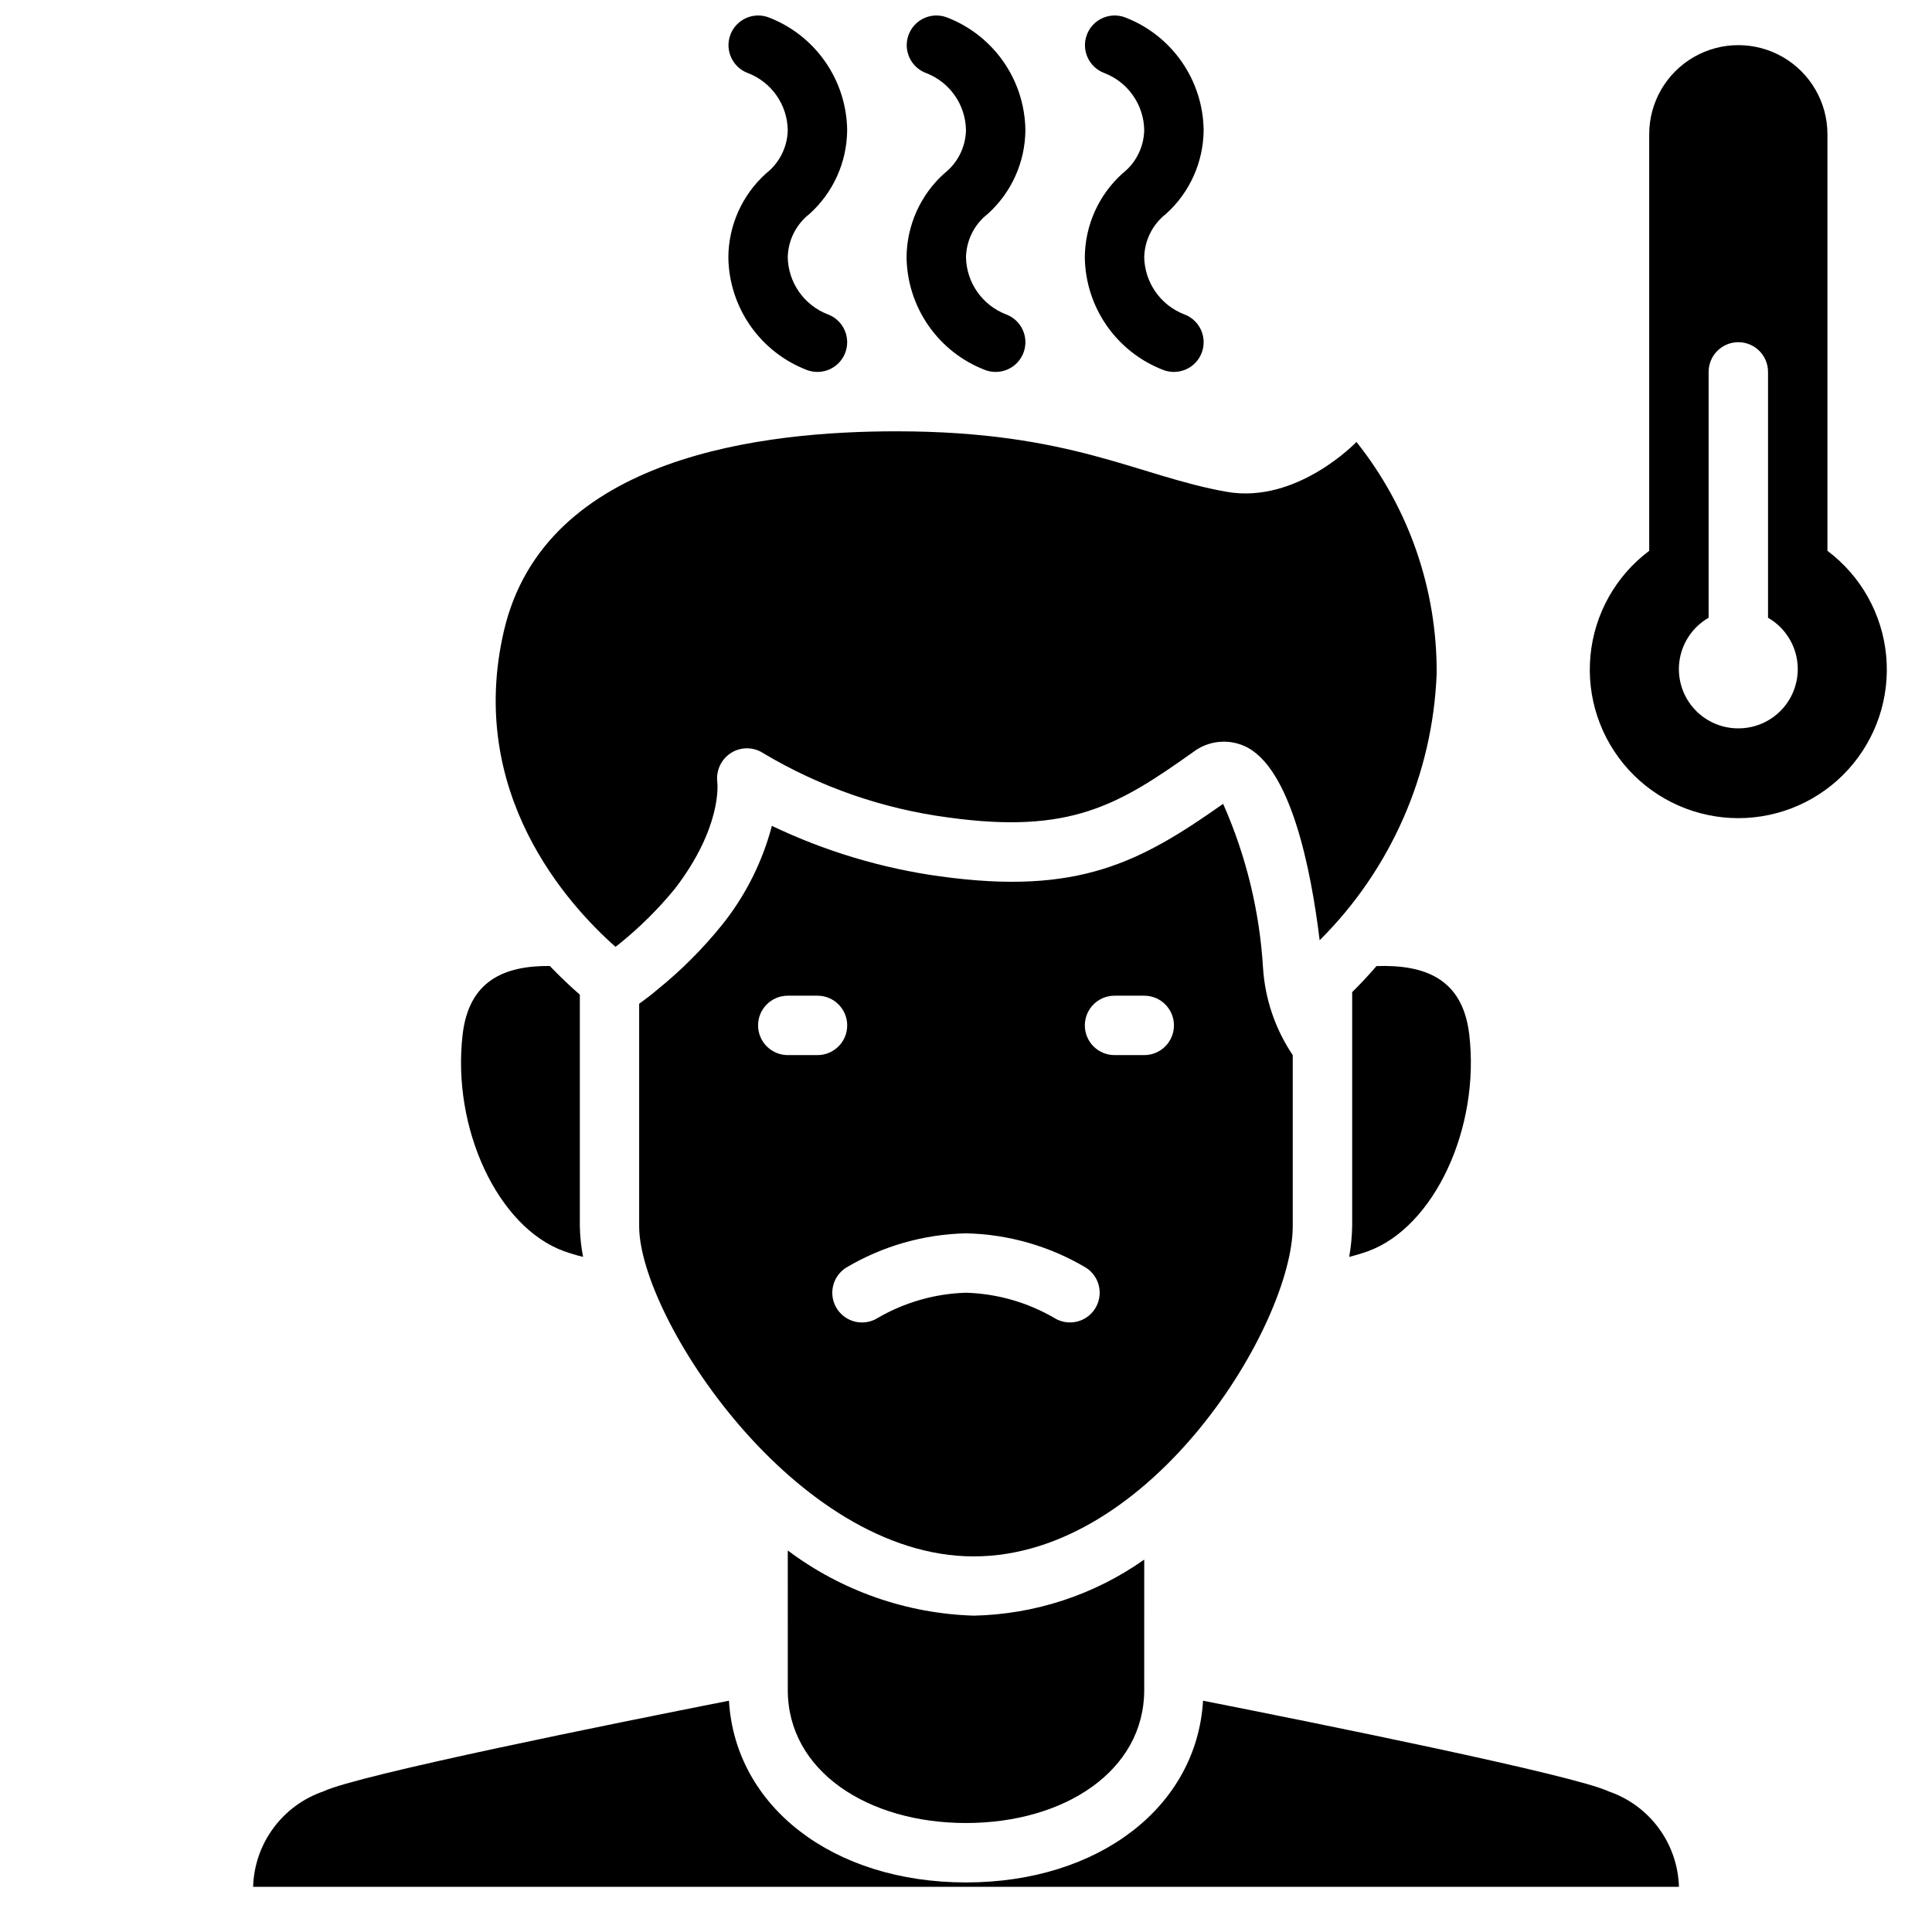 <?xml version="1.0" encoding="UTF-8"?>
<!-- Uploaded to: SVG Repo, www.svgrepo.com, Generator: SVG Repo Mixer Tools -->
<svg width="800px" height="800px" version="1.1" viewBox="144 144 512 512" xmlns="http://www.w3.org/2000/svg">
 <defs>
  <clipPath id="c">
   <path d="m384 148.09h32v94.906h-32z"/>
  </clipPath>
  <clipPath id="b">
   <path d="m431 148.09h32v94.906h-32z"/>
  </clipPath>
  <clipPath id="a">
   <path d="m337 148.09h32v94.906h-32z"/>
  </clipPath>
 </defs>
 <path d="m570.31 618.74c-9.117-4.336-77.145-18.043-107.49-24.035-1.66 28.062-27.551 48.16-62.82 48.16-35.266 0-61.156-20.098-62.82-48.16-30.332 5.992-98.398 19.68-107.49 24.035h0.004c-5.309 1.824-9.934 5.219-13.258 9.738-3.328 4.519-5.195 9.945-5.359 15.555h377.86c-0.16-5.609-2.031-11.035-5.359-15.555-3.324-4.519-7.949-7.914-13.258-9.738z"/>
 <path d="m352.77 591.86c0 21.445 21.145 35.258 47.23 35.258 26.086 0 47.23-13.816 47.23-35.258l0.004-34.551c-13.242 9.344-28.973 14.516-45.176 14.855-17.816-0.539-35.031-6.57-49.289-17.273z"/>
 <path d="m293.44 475.57c1.668 0.594 3.367 1.102 5.086 1.52-0.527-2.688-0.816-5.414-0.863-8.148v-61.348c-2.297-1.984-5.047-4.566-7.965-7.598-12.082-0.094-21.402 3.891-23.09 18.105-2.938 24.918 9.332 51.117 26.832 57.469z"/>
 <path d="m502.34 406.92v62.023c-0.051 2.731-0.316 5.453-0.789 8.141 1.684-0.414 3.344-0.914 4.977-1.496 17.5-6.367 29.773-32.566 26.836-57.465-1.746-14.832-11.809-18.523-24.578-18.105-2.359 2.746-4.59 5.074-6.445 6.902z"/>
 <path d="m628.29 289.97v-110.39c0-8.438-4.504-16.234-11.809-20.453-7.309-4.219-16.309-4.219-23.617 0-7.309 4.219-11.809 12.016-11.809 20.453v110.39c-8.867 6.648-14.52 16.734-15.566 27.77-1.047 11.035 2.606 22 10.066 30.203 7.461 8.199 18.031 12.875 29.117 12.875s21.656-4.676 29.117-12.875c7.457-8.203 11.113-19.168 10.066-30.203-1.047-11.035-6.699-21.121-15.566-27.77zm-23.617 47.051c-4.652 0.016-9.07-2.031-12.062-5.59-2.996-3.559-4.258-8.258-3.449-12.84 0.809-4.578 3.606-8.562 7.641-10.879v-65.156c0-4.348 3.523-7.871 7.871-7.871s7.871 3.523 7.871 7.871v65.156c4.031 2.316 6.828 6.301 7.641 10.879 0.809 4.582-0.457 9.281-3.449 12.84-2.996 3.559-7.414 5.606-12.062 5.59z"/>
 <g clip-path="url(#c)">
  <path d="m384.25 212.2c0.086 6.516 2.133 12.855 5.871 18.191 3.742 5.336 9.004 9.422 15.102 11.723 0.848 0.297 1.742 0.449 2.644 0.449 3.832 0 7.106-2.754 7.758-6.531 0.656-3.773-1.504-7.473-5.113-8.758-3.043-1.195-5.668-3.266-7.539-5.945-1.871-2.684-2.906-5.859-2.977-9.129 0.086-4.504 2.199-8.73 5.754-11.5 6.309-5.676 9.938-13.75 9.988-22.238-0.086-6.516-2.129-12.855-5.871-18.191-3.742-5.336-9.004-9.422-15.098-11.723-4.074-1.426-8.535 0.688-10.004 4.742-1.473 4.059 0.594 8.543 4.633 10.059 3.074 1.172 5.727 3.238 7.613 5.934 1.887 2.691 2.926 5.891 2.984 9.18-0.09 4.504-2.203 8.73-5.758 11.5-6.309 5.676-9.938 13.75-9.988 22.238z"/>
 </g>
 <g clip-path="url(#b)">
  <path d="m431.49 212.2c0.082 6.516 2.129 12.855 5.871 18.191 3.738 5.336 9 9.422 15.098 11.723 0.852 0.297 1.746 0.449 2.644 0.449 3.832 0 7.109-2.754 7.762-6.531 0.652-3.773-1.508-7.473-5.117-8.758-3.043-1.195-5.664-3.266-7.535-5.945-1.871-2.684-2.91-5.859-2.981-9.129 0.09-4.504 2.203-8.73 5.754-11.5 6.312-5.676 9.938-13.75 9.992-22.238-0.086-6.516-2.133-12.855-5.875-18.191-3.738-5.336-9-9.422-15.098-11.723-4.07-1.426-8.531 0.688-10.004 4.742-1.473 4.059 0.598 8.543 4.637 10.059 3.07 1.172 5.723 3.238 7.609 5.934 1.891 2.691 2.93 5.891 2.984 9.18-0.086 4.504-2.203 8.73-5.754 11.5-6.312 5.676-9.938 13.75-9.988 22.238z"/>
 </g>
 <g clip-path="url(#a)">
  <path d="m337.02 212.2c0.082 6.516 2.129 12.855 5.871 18.191 3.742 5.336 9.004 9.422 15.098 11.723 0.852 0.297 1.746 0.449 2.644 0.449 3.832 0 7.109-2.754 7.762-6.531 0.652-3.773-1.508-7.473-5.113-8.758-3.047-1.195-5.668-3.266-7.539-5.945-1.871-2.684-2.91-5.859-2.981-9.129 0.09-4.504 2.203-8.73 5.754-11.5 6.312-5.676 9.938-13.75 9.992-22.238-0.086-6.516-2.133-12.855-5.875-18.191-3.738-5.336-9-9.422-15.098-11.723-4.07-1.426-8.531 0.688-10.004 4.742-1.473 4.059 0.598 8.543 4.637 10.059 3.07 1.172 5.723 3.238 7.613 5.934 1.887 2.691 2.926 5.891 2.981 9.18-0.086 4.504-2.203 8.73-5.754 11.5-6.312 5.676-9.938 13.75-9.988 22.238z"/>
 </g>
 <path d="m307.11 394.91c0.379-0.309 0.789-0.566 1.148-0.883 5.367-4.336 10.277-9.219 14.641-14.562 12.469-16.27 11.25-27.75 11.188-28.23-0.371-3.078 1.07-6.094 3.699-7.738 2.613-1.625 5.934-1.578 8.504 0.117 15 8.949 31.668 14.738 48.984 17.02 32.316 4.488 45.105-3.25 64.914-17.32v0.004c3.918-3.008 9.176-3.613 13.676-1.574 12.156 5.512 17.539 32.395 19.859 51.438v-0.004c18.891-18.789 29.969-44.035 31.008-70.656 0.137-22.297-7.367-43.965-21.254-61.402 0 0-15.742 16.531-34.457 13.203-23.465-4.144-41.098-16.023-87.449-16.023-34.387 0-93.164 6.141-104.03 52.898-9.977 42.906 16.867 72.48 29.566 83.715z"/>
 <path d="m486.59 468.94v-45.328c-4.621-6.856-7.336-14.812-7.871-23.062-0.898-15.023-4.481-29.766-10.578-43.527-21.93 15.453-38.336 24.309-75.02 19.215l-0.004 0.004c-15.457-2.133-30.488-6.648-44.562-13.383-2.508 9.566-7 18.5-13.184 26.219-5.074 6.301-10.805 12.039-17.094 17.125-1.574 1.355-3.227 2.613-4.894 3.809v58.969c0 24 41.242 87.48 88.648 87.48 47.402 0 84.559-61.746 84.559-87.52zm-133.82-45.328c-4.348 0-7.871-3.523-7.871-7.871 0-4.348 3.523-7.871 7.871-7.871h7.871c4.348 0 7.875 3.523 7.875 7.871 0 4.348-3.527 7.871-7.875 7.871zm81.422 67.211c-1.125 1.762-2.898 3.004-4.938 3.453-2.039 0.449-4.176 0.074-5.934-1.051-7.102-4.117-15.113-6.398-23.316-6.637-8.215 0.238-16.238 2.527-23.344 6.652-3.668 2.332-8.531 1.25-10.867-2.422-2.332-3.668-1.246-8.531 2.422-10.867 9.633-5.727 20.582-8.863 31.789-9.105 11.203 0.242 22.152 3.383 31.785 9.105 1.762 1.125 3.004 2.902 3.453 4.941 0.449 2.039 0.07 4.172-1.051 5.93zm13.043-67.211h-7.871c-4.348 0-7.871-3.523-7.871-7.871 0-4.348 3.523-7.871 7.871-7.871h7.871c4.348 0 7.871 3.523 7.871 7.871 0 4.348-3.523 7.871-7.871 7.871z"/>
</svg>
